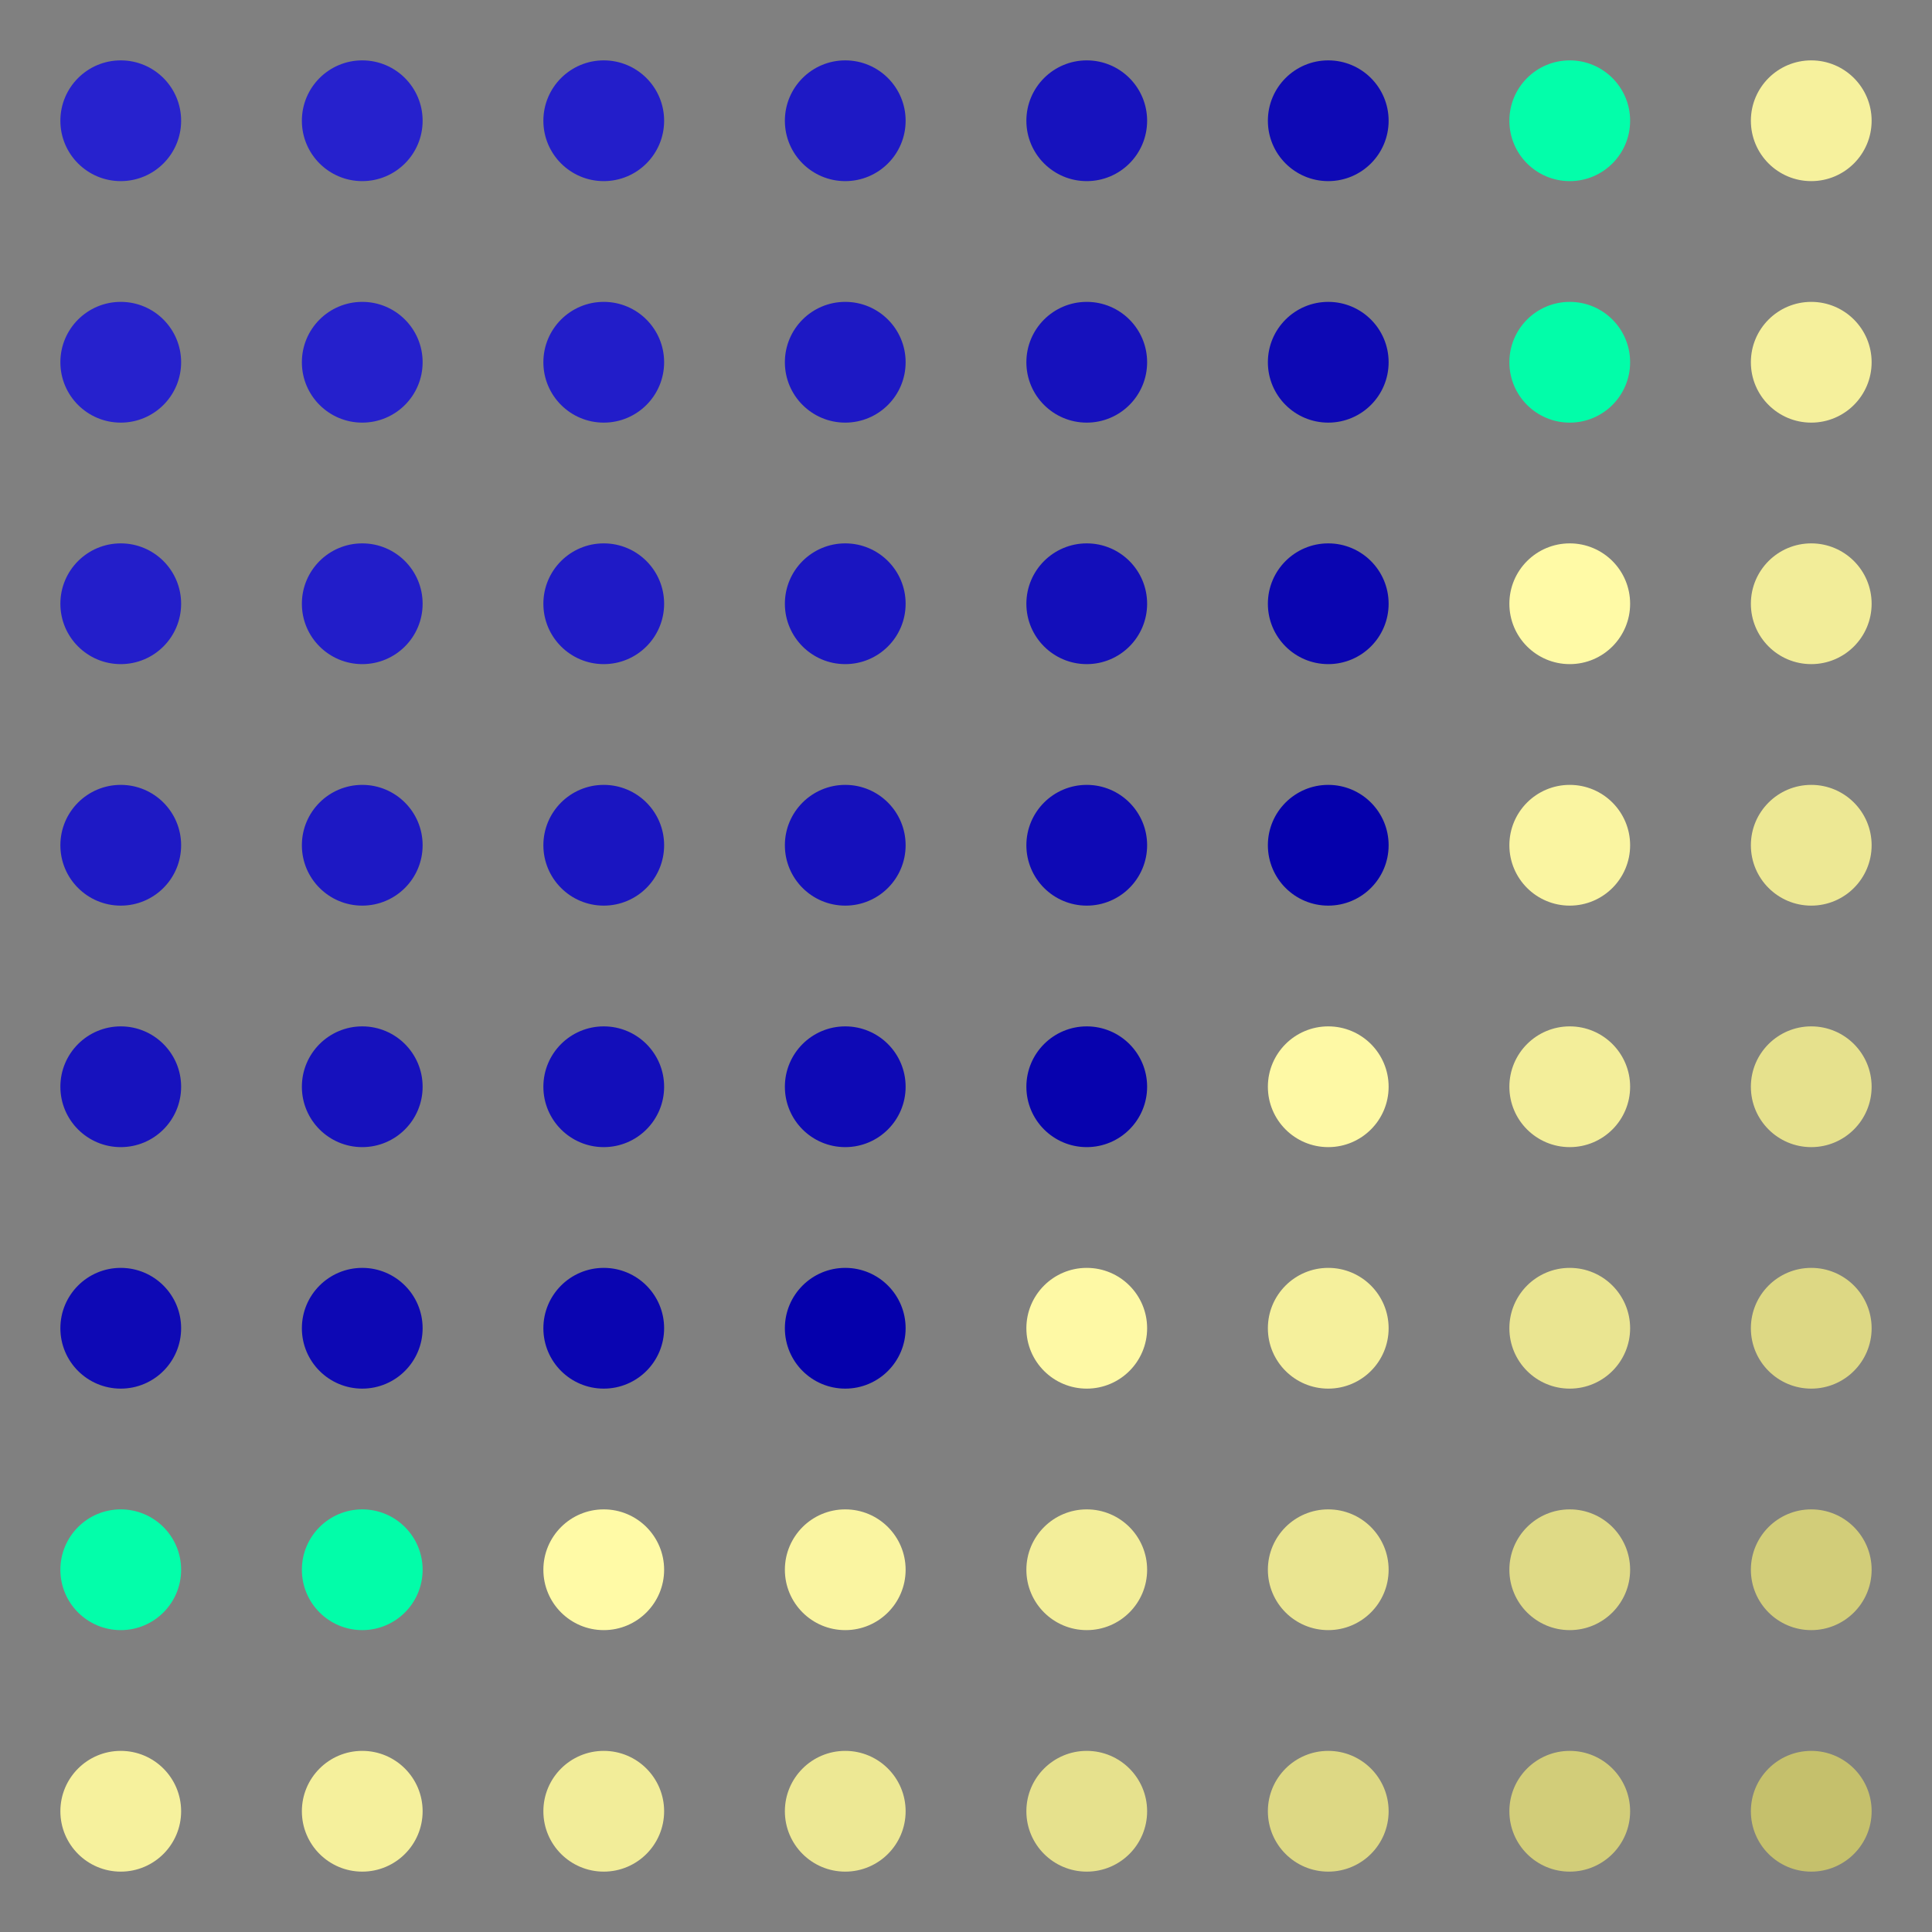 <svg width="256" height="256" version="1.1" xmlns="http://www.w3.org/2000/svg" class="s1" style="background:conic-gradient(rgb(49,216,221), rgb(216,221,49));"><rect width="100%" height="100%" fill="#808080" stroke="none"/><style>.s1{--a:rgb(49,216,221);--b:rgb(216,221,49);transition: all 1000ms ease;}.s1:hover {filter:hue-rotate(-270deg);}.u{animation:1500ms infinite alternate a,5100ms infinite alternate b;transform-origin:50% 50%;}@keyframes a{25%{filter:sepia(0);transform:translate(0);}50%{filter:sepia(0.5);transform:translate(16px);}75%{filter:sepia(0);transform:translate(0);}100%{filter:sepia(0.8);transform:translate(-16px);}}@keyframes b{from{opacity: 1;}to {opacity: 0.5;}}</style><defs><circle id="r" cx="16" cy="16" height="32" width="32" r="8"></circle></defs><g id="g" style=""><use class="u" href="#r" x="0" y="0" fill="rgb(39,34,206)" style="animation-delay:11000ms;" /><use class="u" href="#r" x="32" y="0" fill="rgb(38,33,205)" style="animation-delay:-15000ms;" /><use class="u" href="#r" x="64" y="0" fill="rgb(35,30,202)" style="animation-delay:3000ms;" /><use class="u" href="#r" x="96" y="0" fill="rgb(30,25,197)" style="animation-delay:7000ms;" /><use class="u" href="#r" x="128" y="0" fill="rgb(23,18,190)" style="animation-delay:9000ms;" /><use class="u" href="#r" x="160" y="0" fill="rgb(14,9,181)" style="animation-delay:-13000ms;" /><use class="u" href="#r" x="192" y="0" fill="rgb(3,254,170)" style="animation-delay:1000ms;" /><use class="u" href="#r" x="224" y="0" fill="rgb(246,241,157)" style="animation-delay:5000ms;" /><use class="u" href="#r" x="0" y="32" fill="rgb(38,33,205)" style="animation-delay:-15000ms;" /><use class="u" href="#r" x="32" y="32" fill="rgb(37,32,204)" style="animation-delay:2000ms;" /><use class="u" href="#r" x="64" y="32" fill="rgb(34,29,201)" style="animation-delay:4000ms;" /><use class="u" href="#r" x="96" y="32" fill="rgb(29,24,196)" style="animation-delay:7000ms;" /><use class="u" href="#r" x="128" y="32" fill="rgb(22,17,189)" style="animation-delay:9000ms;" /><use class="u" href="#r" x="160" y="32" fill="rgb(13,8,180)" style="animation-delay:12000ms;" /><use class="u" href="#r" x="192" y="32" fill="rgb(2,253,169)" style="animation-delay:-14000ms;" /><use class="u" href="#r" x="224" y="32" fill="rgb(245,240,156)" style="animation-delay:1000ms;" /><use class="u" href="#r" x="0" y="64" fill="rgb(35,30,202)" style="animation-delay:3000ms;" /><use class="u" href="#r" x="32" y="64" fill="rgb(34,29,201)" style="animation-delay:4000ms;" /><use class="u" href="#r" x="64" y="64" fill="rgb(31,26,198)" style="animation-delay:6000ms;" /><use class="u" href="#r" x="96" y="64" fill="rgb(26,21,193)" style="animation-delay:8000ms;" /><use class="u" href="#r" x="128" y="64" fill="rgb(19,14,186)" style="animation-delay:8000ms;" /><use class="u" href="#r" x="160" y="64" fill="rgb(10,5,177)" style="animation-delay:10000ms;" /><use class="u" href="#r" x="192" y="64" fill="rgb(255,250,166)" style="animation-delay:12000ms;" /><use class="u" href="#r" x="224" y="64" fill="rgb(242,237,153)" style="animation-delay:-13000ms;" /><use class="u" href="#r" x="0" y="96" fill="rgb(30,25,197)" style="animation-delay:7000ms;" /><use class="u" href="#r" x="32" y="96" fill="rgb(29,24,196)" style="animation-delay:7000ms;" /><use class="u" href="#r" x="64" y="96" fill="rgb(26,21,193)" style="animation-delay:8000ms;" /><use class="u" href="#r" x="96" y="96" fill="rgb(21,16,188)" style="animation-delay:8000ms;" /><use class="u" href="#r" x="128" y="96" fill="rgb(14,9,181)" style="animation-delay:8000ms;" /><use class="u" href="#r" x="160" y="96" fill="rgb(5,0,172)" style="animation-delay:8000ms;" /><use class="u" href="#r" x="192" y="96" fill="rgb(250,245,161)" style="animation-delay:9000ms;" /><use class="u" href="#r" x="224" y="96" fill="rgb(237,232,148)" style="animation-delay:9000ms;" /><use class="u" href="#r" x="0" y="128" fill="rgb(23,18,190)" style="animation-delay:9000ms;" /><use class="u" href="#r" x="32" y="128" fill="rgb(22,17,189)" style="animation-delay:9000ms;" /><use class="u" href="#r" x="64" y="128" fill="rgb(19,14,186)" style="animation-delay:8000ms;" /><use class="u" href="#r" x="96" y="128" fill="rgb(14,9,181)" style="animation-delay:8000ms;" /><use class="u" href="#r" x="128" y="128" fill="rgb(7,2,174)" style="animation-delay:8000ms;" /><use class="u" href="#r" x="160" y="128" fill="rgb(254,249,165)" style="animation-delay:8000ms;" /><use class="u" href="#r" x="192" y="128" fill="rgb(243,238,154)" style="animation-delay:7000ms;" /><use class="u" href="#r" x="224" y="128" fill="rgb(230,225,141)" style="animation-delay:7000ms;" /><use class="u" href="#r" x="0" y="160" fill="rgb(14,9,181)" style="animation-delay:-13000ms;" /><use class="u" href="#r" x="32" y="160" fill="rgb(13,8,180)" style="animation-delay:12000ms;" /><use class="u" href="#r" x="64" y="160" fill="rgb(10,5,177)" style="animation-delay:10000ms;" /><use class="u" href="#r" x="96" y="160" fill="rgb(5,0,172)" style="animation-delay:8000ms;" /><use class="u" href="#r" x="128" y="160" fill="rgb(254,249,165)" style="animation-delay:8000ms;" /><use class="u" href="#r" x="160" y="160" fill="rgb(245,240,156)" style="animation-delay:6000ms;" /><use class="u" href="#r" x="192" y="160" fill="rgb(234,229,145)" style="animation-delay:4000ms;" /><use class="u" href="#r" x="224" y="160" fill="rgb(221,216,132)" style="animation-delay:3000ms;" /><use class="u" href="#r" x="0" y="192" fill="rgb(3,254,170)" style="animation-delay:1000ms;" /><use class="u" href="#r" x="32" y="192" fill="rgb(2,253,169)" style="animation-delay:-14000ms;" /><use class="u" href="#r" x="64" y="192" fill="rgb(255,250,166)" style="animation-delay:12000ms;" /><use class="u" href="#r" x="96" y="192" fill="rgb(250,245,161)" style="animation-delay:9000ms;" /><use class="u" href="#r" x="128" y="192" fill="rgb(243,238,154)" style="animation-delay:7000ms;" /><use class="u" href="#r" x="160" y="192" fill="rgb(234,229,145)" style="animation-delay:4000ms;" /><use class="u" href="#r" x="192" y="192" fill="rgb(223,218,134)" style="animation-delay:2000ms;" /><use class="u" href="#r" x="224" y="192" fill="rgb(210,205,121)" style="animation-delay:-15000ms;" /><use class="u" href="#r" x="0" y="224" fill="rgb(246,241,157)" style="animation-delay:5000ms;" /><use class="u" href="#r" x="32" y="224" fill="rgb(245,240,156)" style="animation-delay:1000ms;" /><use class="u" href="#r" x="64" y="224" fill="rgb(242,237,153)" style="animation-delay:-13000ms;" /><use class="u" href="#r" x="96" y="224" fill="rgb(237,232,148)" style="animation-delay:9000ms;" /><use class="u" href="#r" x="128" y="224" fill="rgb(230,225,141)" style="animation-delay:7000ms;" /><use class="u" href="#r" x="160" y="224" fill="rgb(221,216,132)" style="animation-delay:3000ms;" /><use class="u" href="#r" x="192" y="224" fill="rgb(210,205,121)" style="animation-delay:-15000ms;" /><use class="u" href="#r" x="224" y="224" fill="rgb(197,192,108)" style="animation-delay:11000ms;" /></g></svg>